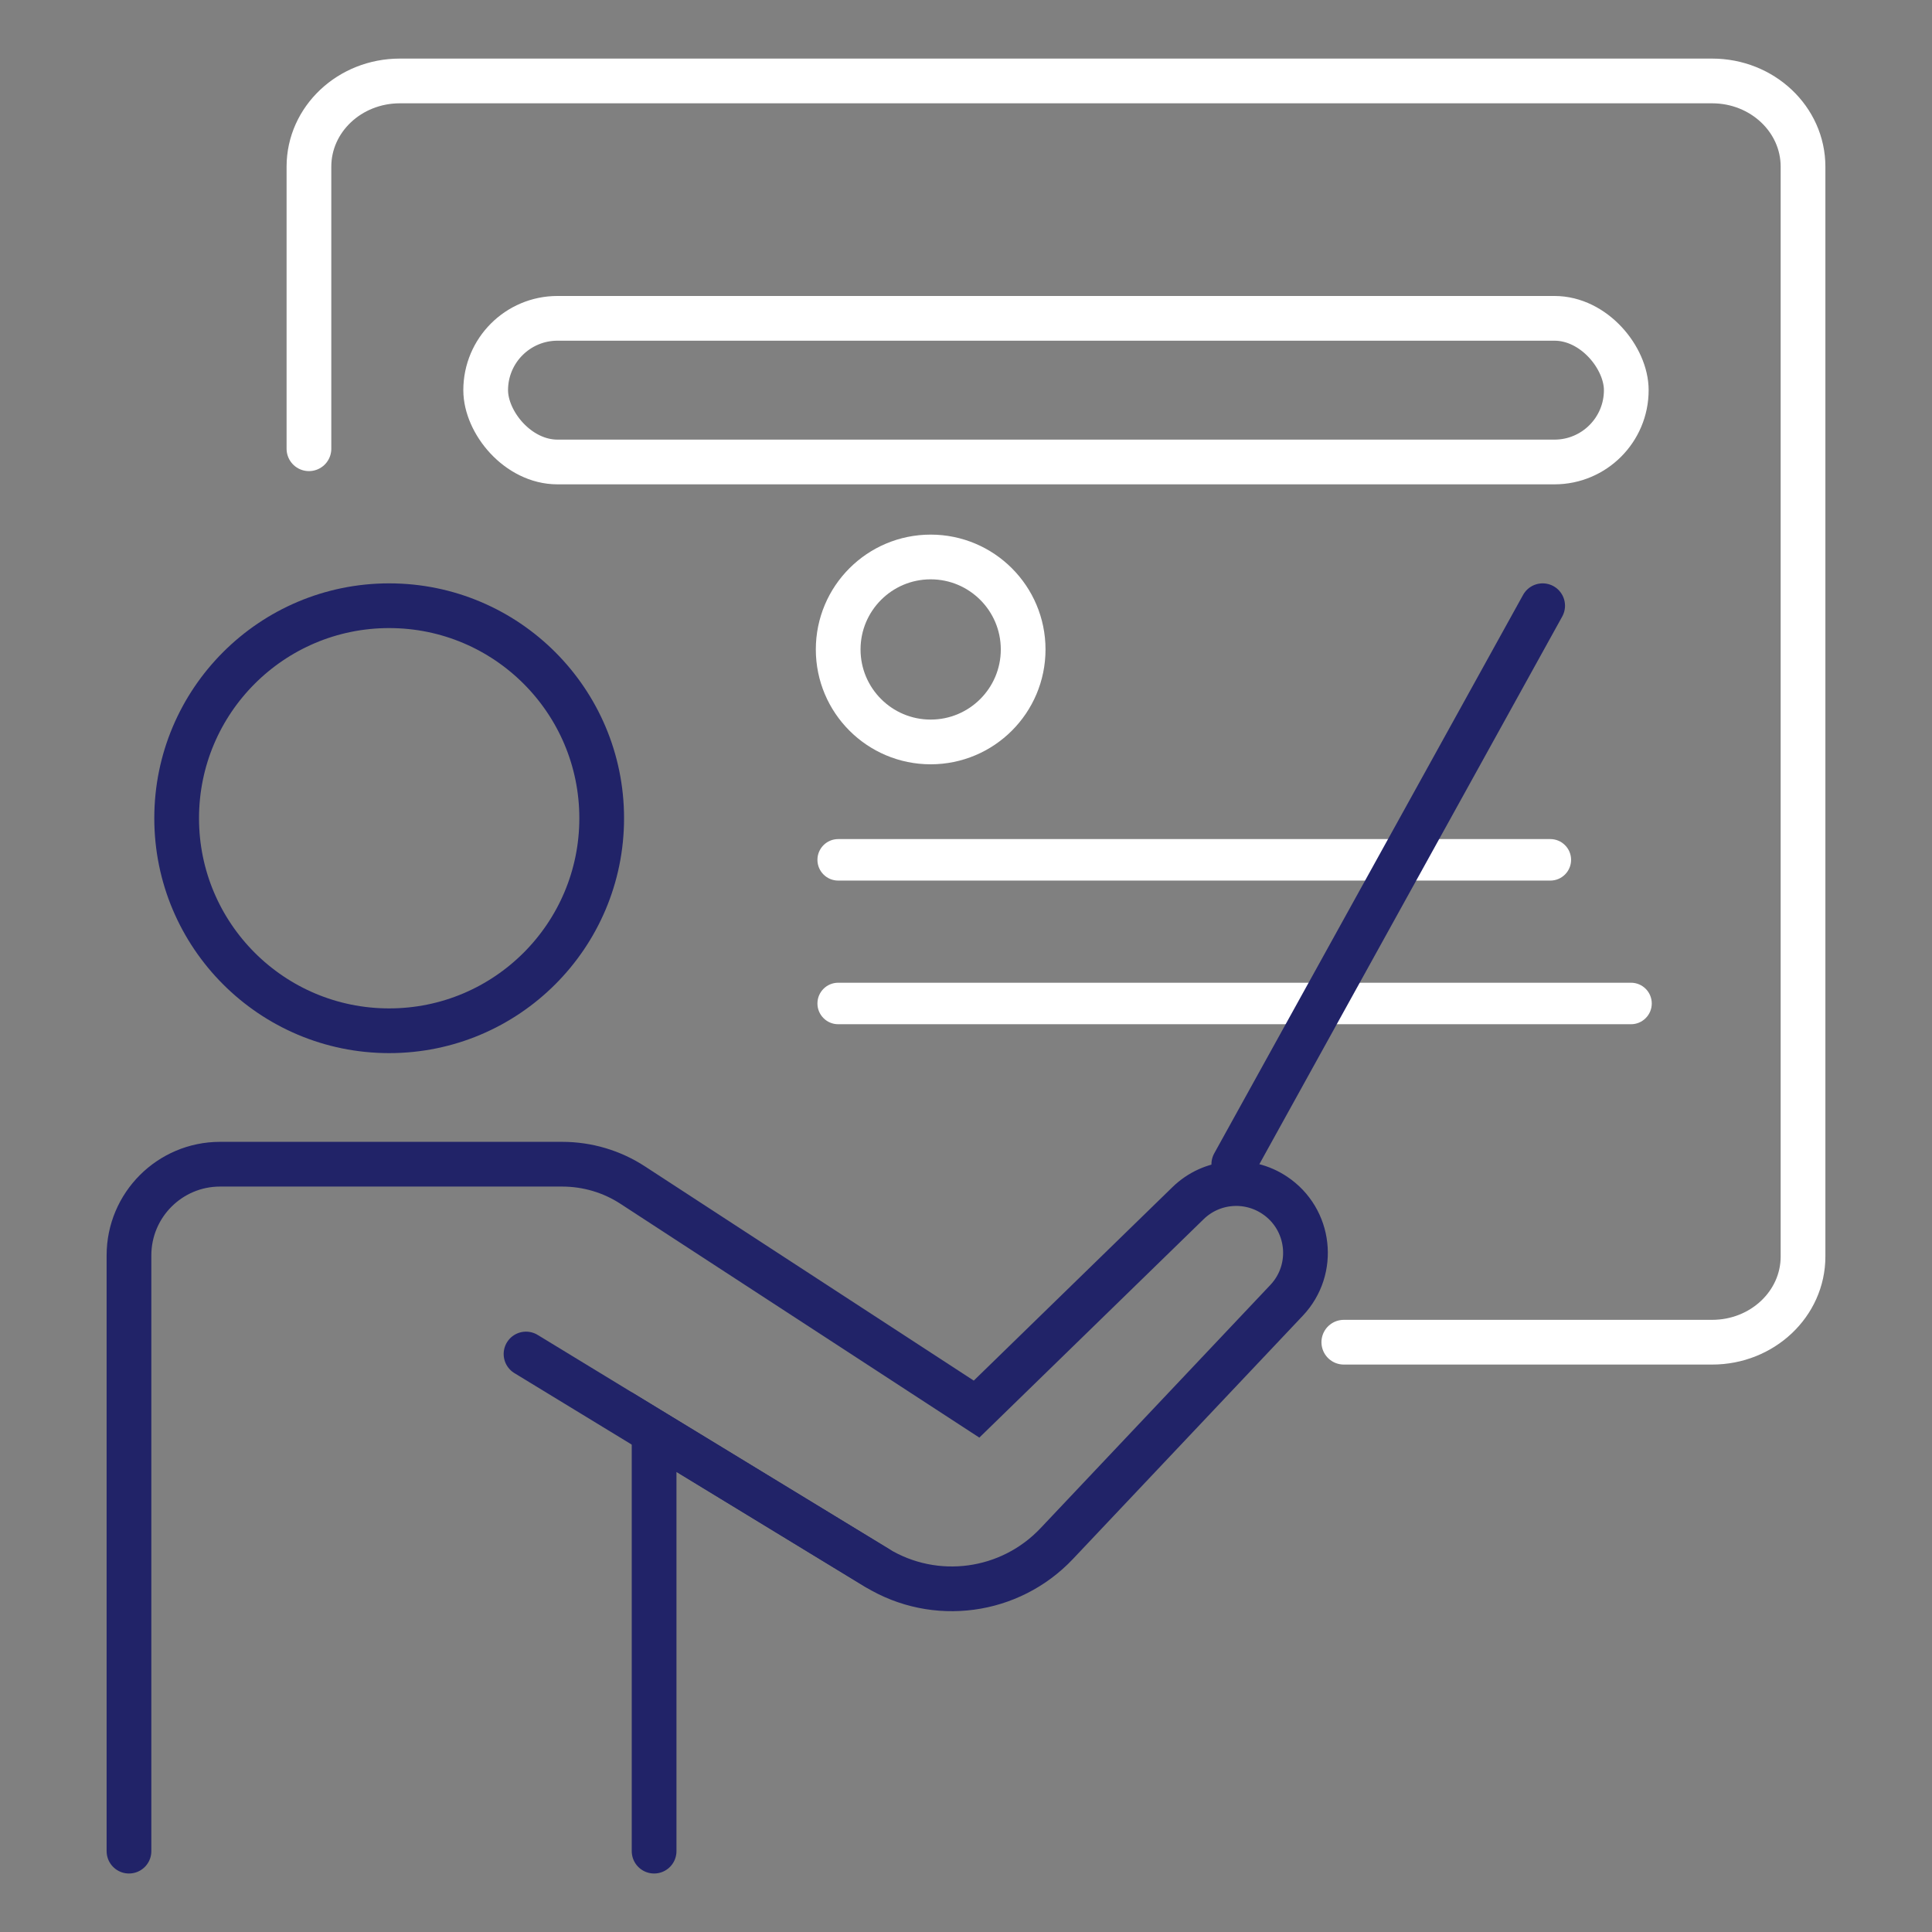 <?xml version="1.0" encoding="UTF-8"?><svg id="Layer_1" xmlns="http://www.w3.org/2000/svg" viewBox="0 0 216 216"><rect x="0" y="0" width="216" height="216" fill="#808080" stroke="none"/><path d="M93.71,98.45c-1.28,0-2.32-1.04-2.32-2.32s1.04-2.32,2.32-2.32h79.62c1.28,0,2.32,1.04,2.32,2.32s-1.04,2.32-2.32,2.32h-79.62Z" fill="#fff"/><path d="M93.71,114.51c-1.28,0-2.32-1.04-2.32-2.32s1.04-2.32,2.32-2.32h88.64c1.28,0,2.32,1.04,2.32,2.32s-1.04,2.32-2.32,2.32h-88.64Z" fill="#fff"/><path d="M14.42,206.96v-66.61c0-5.62,4.56-10.19,10.18-10.19.03,0,.06,0,.08,0h38.18c2.8,0,5.55.81,7.9,2.35l38.42,25.03,23.64-23.02c2.61-2.55,6.65-2.92,9.69-.89h0c3.99,2.66,4.62,8.27,1.33,11.75l-25.7,27.2c-5.23,5.53-13.61,6.66-20.11,2.7l-24.9-15.17v46.85" fill="none" stroke="#212368" stroke-linecap="round" stroke-miterlimit="10" stroke-width="5"/><circle cx="43.51" cy="91.48" r="23.76" fill="none" stroke="#212368" stroke-linecap="round" stroke-miterlimit="10" stroke-width="5"/><line x1="98.04" y1="175.28" x2="58.81" y2="151.38" fill="none" stroke="#212368" stroke-linecap="round" stroke-miterlimit="10" stroke-width="5"/><line x1="137.94" y1="130.16" x2="172.47" y2="67.72" fill="none" stroke="#212368" stroke-linecap="round" stroke-miterlimit="10" stroke-width="5"/><path d="M34.54,50.17v-31.54c0-5.29,4.55-9.58,10.16-9.58h146.72c5.61,0,10.16,4.29,10.16,9.58v121.85c0,5.29-4.55,9.58-10.16,9.58h-41.18" fill="none" stroke="#fff" stroke-linecap="round" stroke-miterlimit="10" stroke-width="5"/><rect x="54.3" y="35.59" width="127.52" height="16.06" rx="8.03" ry="8.03" fill="none" stroke="#fff" stroke-linecap="round" stroke-miterlimit="10" stroke-width="5"/><circle cx="104.05" cy="72.61" r="10.34" fill="none" stroke="#fff" stroke-linecap="round" stroke-miterlimit="10" stroke-width="5"/></svg>